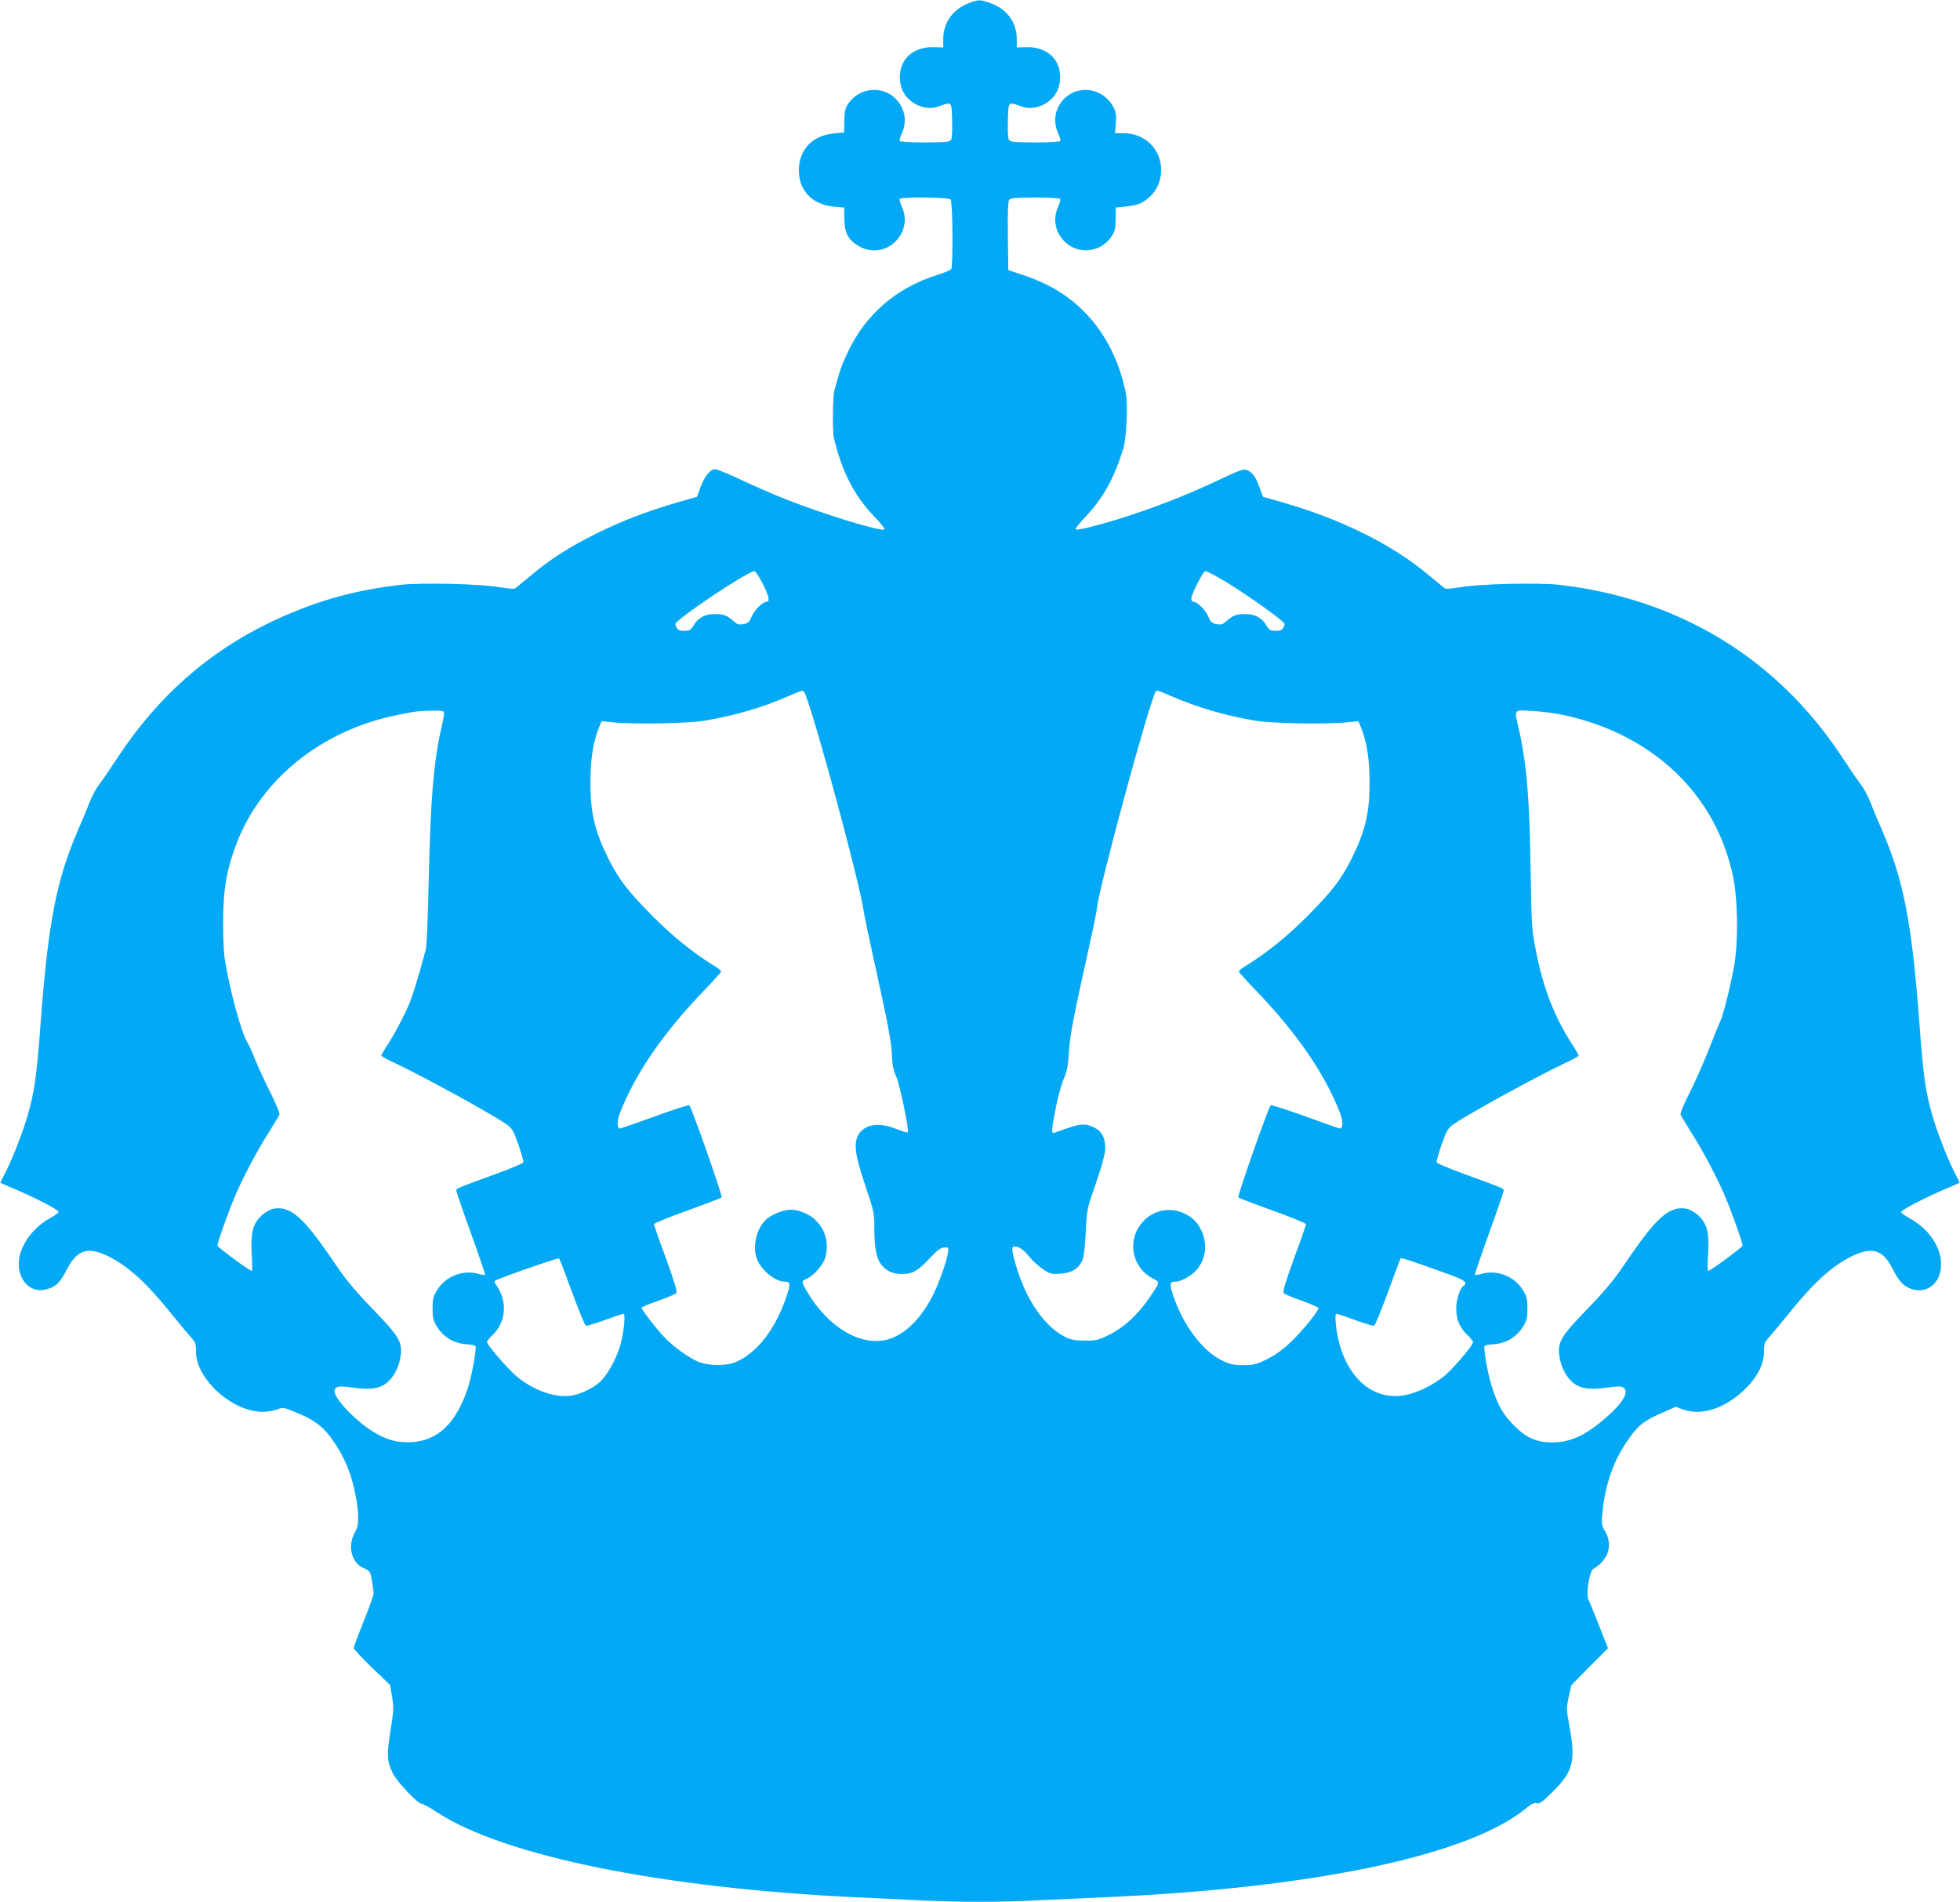 <?xml version="1.0" standalone="no"?>
<!DOCTYPE svg PUBLIC "-//W3C//DTD SVG 20010904//EN"
 "http://www.w3.org/TR/2001/REC-SVG-20010904/DTD/svg10.dtd">
<svg version="1.0" xmlns="http://www.w3.org/2000/svg"
 width="1280pt" height="1242pt" viewBox="0 0 1280 1242"
 preserveAspectRatio="xMidYMid meet">
<g transform="translate(0,1242) scale(0.1,-0.1)"
fill="#03a9f4" stroke="none">
<path d="M6323 12398 c-101 -40 -162 -126 -163 -230 l0 -58 -68 2 c-148 2
-240 -105 -210 -246 23 -108 147 -178 249 -141 86 32 84 35 87 -94 2 -75 -1
-118 -9 -127 -9 -11 -47 -14 -170 -14 -87 0 -160 4 -163 9 -3 5 3 29 14 52 25
55 25 112 1 164 -67 145 -261 159 -352 27 -20 -29 -24 -49 -25 -111 l-1 -76
-64 -6 c-145 -13 -232 -106 -232 -244 1 -130 89 -221 224 -234 l72 -6 1 -75
c1 -92 25 -137 94 -177 106 -63 238 -17 286 99 21 50 20 104 -4 157 -11 23
-17 47 -14 52 8 14 318 11 332 -3 14 -14 17 -434 4 -455 -4 -7 -46 -24 -92
-39 -267 -84 -468 -258 -584 -505 -40 -84 -52 -120 -87 -249 -11 -41 -13 -263
-4 -306 52 -223 134 -383 268 -521 39 -40 67 -76 64 -80 -19 -18 -397 98 -652
199 -82 33 -216 91 -297 130 -94 44 -154 67 -166 64 -32 -11 -63 -52 -87 -117
l-23 -63 -128 -37 c-191 -55 -369 -123 -533 -205 -176 -88 -295 -164 -421
-270 -53 -44 -101 -83 -107 -87 -6 -4 -54 0 -105 9 -126 21 -502 30 -638 15
-318 -36 -580 -112 -865 -250 -400 -194 -726 -483 -982 -871 -42 -63 -84 -126
-94 -140 -10 -14 -30 -41 -44 -61 -14 -20 -39 -70 -55 -110 -15 -41 -46 -114
-68 -164 -143 -328 -198 -610 -247 -1269 -26 -355 -41 -456 -92 -626 -32 -105
-104 -287 -144 -359 -16 -30 -28 -55 -26 -56 1 0 47 -20 102 -44 130 -55 279
-133 278 -146 0 -5 -24 -23 -54 -39 -108 -59 -189 -165 -204 -267 -19 -129 71
-230 178 -199 63 17 88 41 132 127 67 131 136 154 270 90 128 -62 252 -174
417 -380 45 -56 99 -121 120 -144 35 -39 38 -47 38 -101 0 -178 237 -392 435
-392 30 0 72 7 93 15 38 15 42 15 116 -15 117 -46 179 -90 236 -167 87 -118
138 -241 165 -393 21 -118 19 -181 -5 -223 -53 -89 -27 -202 54 -237 43 -20
44 -21 55 -83 6 -35 11 -72 11 -83 0 -11 -29 -93 -65 -182 -36 -89 -65 -168
-65 -174 0 -7 53 -65 119 -128 l119 -115 13 -78 c11 -71 10 -92 -11 -219 -25
-159 -23 -203 16 -280 28 -56 163 -198 188 -198 9 0 54 -25 101 -56 438 -285
1468 -494 2730 -554 127 -6 316 -15 421 -20 244 -13 538 -13 774 0 102 5 298
14 435 20 1377 60 2391 276 2759 587 28 24 45 31 62 27 19 -5 38 9 107 78 131
129 148 199 106 427 -20 109 -20 117 -4 190 l17 76 119 121 120 120 -57 145
c-31 79 -62 156 -70 170 -18 36 5 189 32 204 101 59 130 159 72 253 -18 29
-20 44 -14 104 17 185 67 333 157 469 74 109 108 137 228 190 l95 42 45 -17
c128 -46 286 9 419 144 72 73 112 156 112 232 0 54 3 62 38 101 21 23 75 88
120 144 165 206 289 318 417 380 133 64 204 41 267 -87 42 -83 74 -115 131
-131 81 -22 156 25 177 111 31 129 -53 276 -206 358 -27 15 -49 32 -48 37 1
13 152 92 279 146 55 24 101 44 102 44 2 1 -10 26 -26 56 -40 72 -112 254
-144 359 -51 170 -66 271 -92 626 -49 659 -104 941 -247 1269 -22 50 -53 123
-68 164 -16 40 -41 90 -55 110 -14 20 -34 47 -44 61 -10 14 -52 77 -94 140
-423 642 -1068 1033 -1847 1121 -136 15 -512 6 -638 -15 -51 -9 -99 -13 -105
-9 -6 4 -54 43 -107 87 -237 200 -568 364 -954 475 l-128 37 -23 62 c-25 69
-48 100 -84 113 -20 8 -50 -3 -170 -60 -183 -87 -361 -159 -563 -227 -181 -61
-374 -112 -384 -101 -4 3 24 39 62 79 119 126 187 248 250 448 21 67 31 292
16 365 -41 201 -126 372 -251 508 -110 118 -239 199 -411 258 l-105 35 -3 223
c-2 156 1 228 9 237 9 11 48 14 170 14 87 0 160 -4 163 -9 3 -5 -3 -29 -14
-52 -35 -77 -20 -161 38 -222 87 -92 236 -80 309 26 24 35 28 51 29 116 l1 76
64 6 c79 8 106 19 155 61 49 43 77 108 77 178 0 136 -106 240 -244 240 l-57 0
5 63 c4 47 1 73 -11 99 -26 55 -78 99 -135 114 -164 42 -301 -121 -231 -275
11 -23 17 -47 14 -52 -3 -5 -76 -9 -163 -9 -123 0 -161 3 -170 14 -8 9 -11 52
-9 127 3 129 1 126 87 94 102 -37 226 33 249 141 30 141 -62 248 -210 246
l-68 -2 0 58 c-1 106 -64 193 -170 231 -69 25 -81 25 -147 -1z m-1343 -3788
c42 -83 50 -120 26 -120 -25 0 -78 -52 -97 -96 -15 -36 -23 -44 -54 -50 -30
-5 -41 -2 -63 19 -41 37 -66 47 -124 47 -64 0 -110 -25 -139 -75 -18 -30 -26
-35 -60 -35 -28 0 -41 5 -49 19 -5 11 -10 22 -10 25 0 29 473 346 517 346 7 0
31 -36 53 -80z m2976 39 c131 -72 434 -285 434 -305 0 -3 -5 -14 -10 -25 -8
-14 -21 -19 -49 -19 -34 0 -42 5 -60 35 -29 50 -75 75 -139 75 -58 0 -83 -10
-124 -47 -22 -21 -33 -24 -63 -19 -31 6 -39 14 -54 50 -19 44 -72 96 -97 96
-8 0 -14 9 -14 20 0 28 77 180 91 180 7 0 45 -18 85 -41z m-2696 -765 c77
-201 353 -1227 379 -1406 5 -35 35 -178 66 -318 94 -426 116 -541 120 -630 2
-64 9 -99 28 -141 24 -55 86 -353 75 -364 -3 -3 -36 7 -74 22 -114 46 -206 32
-248 -37 -32 -56 -22 -136 44 -330 58 -172 60 -180 60 -283 0 -129 14 -198 47
-238 36 -42 74 -59 135 -59 68 0 105 22 183 106 45 49 67 65 90 67 28 2 30 0
27 -28 -7 -52 -53 -187 -93 -270 -78 -160 -185 -269 -297 -301 -178 -52 -396
77 -535 317 -34 58 -34 64 3 79 42 17 107 91 119 136 26 94 4 181 -64 247 -39
38 -108 67 -161 67 -42 0 -110 -25 -150 -55 -72 -55 -105 -186 -68 -273 29
-70 119 -142 178 -142 37 0 40 -14 15 -88 -70 -214 -189 -372 -329 -435 -65
-29 -187 -28 -254 2 -65 29 -160 98 -217 158 -49 50 -149 180 -149 193 0 4 48
24 108 45 59 21 112 43 118 49 9 8 -8 65 -66 226 -44 118 -79 220 -79 225 -1
6 97 46 217 89 119 43 221 82 225 86 8 7 -196 586 -211 602 -4 4 -106 -29
-226 -73 -120 -43 -223 -79 -227 -79 -21 0 -20 53 2 108 101 255 281 516 540
786 66 68 119 128 119 132 0 5 -21 22 -48 38 -143 89 -267 189 -408 331 -153
155 -213 233 -278 362 -93 186 -121 305 -120 508 0 152 19 265 58 360 l15 35
73 -7 c134 -14 494 -8 603 11 194 33 372 85 535 156 47 21 91 38 98 39 7 1 17
-11 22 -25z m2386 -9 c175 -75 357 -129 549 -161 109 -19 469 -25 603 -11 l73
7 15 -35 c39 -95 58 -208 58 -360 1 -203 -27 -322 -120 -508 -65 -129 -125
-207 -278 -362 -141 -142 -265 -242 -408 -331 -27 -16 -48 -33 -48 -38 0 -4
53 -64 119 -132 259 -270 439 -531 540 -786 22 -55 23 -108 2 -108 -5 0 -107
36 -227 80 -121 43 -222 76 -226 72 -15 -16 -219 -595 -211 -602 4 -4 106 -43
226 -86 119 -43 217 -83 216 -89 0 -5 -35 -107 -79 -225 -58 -161 -75 -218
-66 -226 6 -6 59 -28 119 -49 59 -21 107 -42 107 -48 0 -20 -103 -147 -178
-219 -55 -53 -103 -87 -157 -114 -69 -34 -86 -39 -154 -39 -62 0 -87 5 -134
27 -132 62 -261 232 -326 430 -25 74 -22 88 15 88 33 0 92 31 128 66 70 69 86
180 40 272 -29 59 -70 94 -133 117 -83 29 -173 9 -236 -52 -120 -116 -91 -308
57 -384 45 -23 46 -20 -35 -137 -69 -100 -160 -183 -254 -229 -70 -35 -84 -38
-157 -38 -65 0 -91 5 -129 24 -136 67 -257 243 -323 470 -29 100 -30 121 -6
121 28 -1 57 -22 97 -70 20 -25 59 -60 87 -79 45 -31 54 -33 112 -29 74 4 120
33 144 87 10 24 18 88 23 186 7 149 8 152 63 309 31 88 59 185 62 215 8 70
-12 123 -57 150 -55 34 -98 35 -180 6 -41 -14 -82 -28 -91 -32 -24 -7 -23 6 7
163 14 71 37 156 52 189 21 48 28 83 34 175 7 114 28 221 129 676 28 125 53
246 55 270 13 132 340 1337 382 1407 7 11 11 10 99 -28z m-4746 -114 c0 -11
-7 -50 -16 -88 -52 -226 -72 -462 -84 -994 -5 -233 -13 -440 -19 -459 -55
-202 -84 -297 -110 -359 -35 -82 -103 -211 -151 -281 -16 -25 -30 -49 -30 -53
0 -5 42 -28 94 -52 180 -85 614 -322 722 -396 38 -26 45 -39 79 -133 20 -57
35 -110 33 -117 -2 -6 -82 -40 -178 -75 -261 -95 -260 -95 -260 -109 0 -8 43
-134 96 -280 53 -146 94 -268 92 -270 -2 -3 -22 0 -43 6 -102 28 -214 -15
-270 -105 -26 -43 -30 -59 -30 -121 0 -62 4 -78 30 -121 42 -66 108 -106 186
-112 33 -2 61 -8 64 -12 9 -14 -24 -196 -50 -275 -75 -227 -194 -343 -366
-353 -92 -5 -158 12 -247 65 -124 74 -273 234 -256 276 9 24 30 28 102 17 136
-20 202 -9 253 43 40 40 68 102 76 167 10 88 -12 124 -181 299 -115 119 -174
189 -246 296 -210 310 -292 382 -406 361 -19 -4 -53 -23 -75 -43 -57 -52 -74
-115 -65 -255 4 -59 4 -108 1 -108 -15 0 -225 155 -225 166 0 21 78 238 120
335 54 123 137 280 216 405 35 56 66 108 69 116 3 8 -23 71 -58 141 -35 69
-79 163 -97 209 -18 46 -43 101 -56 123 -41 72 -112 333 -145 535 -8 43 -12
152 -12 255 1 214 25 345 92 517 163 415 553 727 1038 827 122 25 140 28 236
30 70 1 77 -1 77 -18z m7314 -11 c581 -127 989 -515 1103 -1050 32 -148 36
-417 10 -576 -21 -124 -74 -340 -93 -374 -7 -14 -40 -95 -73 -180 -34 -86 -90
-214 -126 -285 -36 -70 -63 -135 -60 -143 3 -8 34 -60 69 -116 79 -125 162
-282 216 -405 42 -97 120 -314 120 -335 0 -11 -210 -166 -225 -166 -4 0 -4 49
0 108 9 140 -7 203 -64 255 -22 20 -56 39 -75 43 -114 21 -196 -51 -406 -361
-72 -107 -131 -177 -246 -296 -169 -175 -191 -211 -181 -299 8 -65 36 -127 76
-167 51 -52 117 -63 253 -43 75 11 94 7 103 -21 10 -30 -31 -91 -109 -161
-142 -128 -244 -177 -368 -178 -103 0 -169 29 -249 109 -72 72 -105 129 -144
248 -26 77 -59 259 -50 273 3 4 31 10 64 12 78 6 144 46 186 112 26 43 30 59
30 121 0 62 -4 78 -30 121 -56 90 -168 133 -270 105 -21 -6 -41 -9 -43 -6 -2
2 39 124 92 270 53 146 96 272 96 280 0 14 1 14 -260 109 -96 35 -176 69 -178
75 -2 7 13 60 33 117 34 94 41 107 79 133 108 74 542 311 722 396 52 24 94 47
94 52 0 4 -21 40 -46 78 -112 173 -186 362 -233 604 -28 140 -29 161 -35 526
-7 470 -26 699 -77 923 -31 135 -37 126 89 119 59 -3 152 -15 206 -27z m-6478
-3769 c43 -117 83 -215 90 -218 7 -3 63 14 124 36 61 23 116 41 122 41 14 0 3
-112 -18 -194 -20 -76 -72 -180 -119 -233 -44 -52 -141 -100 -215 -109 -104
-12 -245 41 -350 131 -58 50 -190 203 -190 221 0 5 16 26 36 45 91 86 100 224
22 331 -7 9 -10 20 -6 23 13 13 413 153 419 147 4 -4 42 -103 85 -221z m5747
109 c82 -30 103 -49 76 -66 -24 -14 -49 -90 -49 -149 0 -72 23 -126 74 -174
20 -19 36 -40 36 -46 0 -21 -134 -178 -189 -222 -71 -56 -155 -99 -233 -119
-240 -62 -441 134 -474 459 -5 45 -3 67 4 67 6 0 61 -18 122 -41 61 -22 117
-39 124 -36 7 3 47 101 90 218 43 118 80 217 83 221 3 7 91 -23 336 -112z"/>
</g>
</svg>
